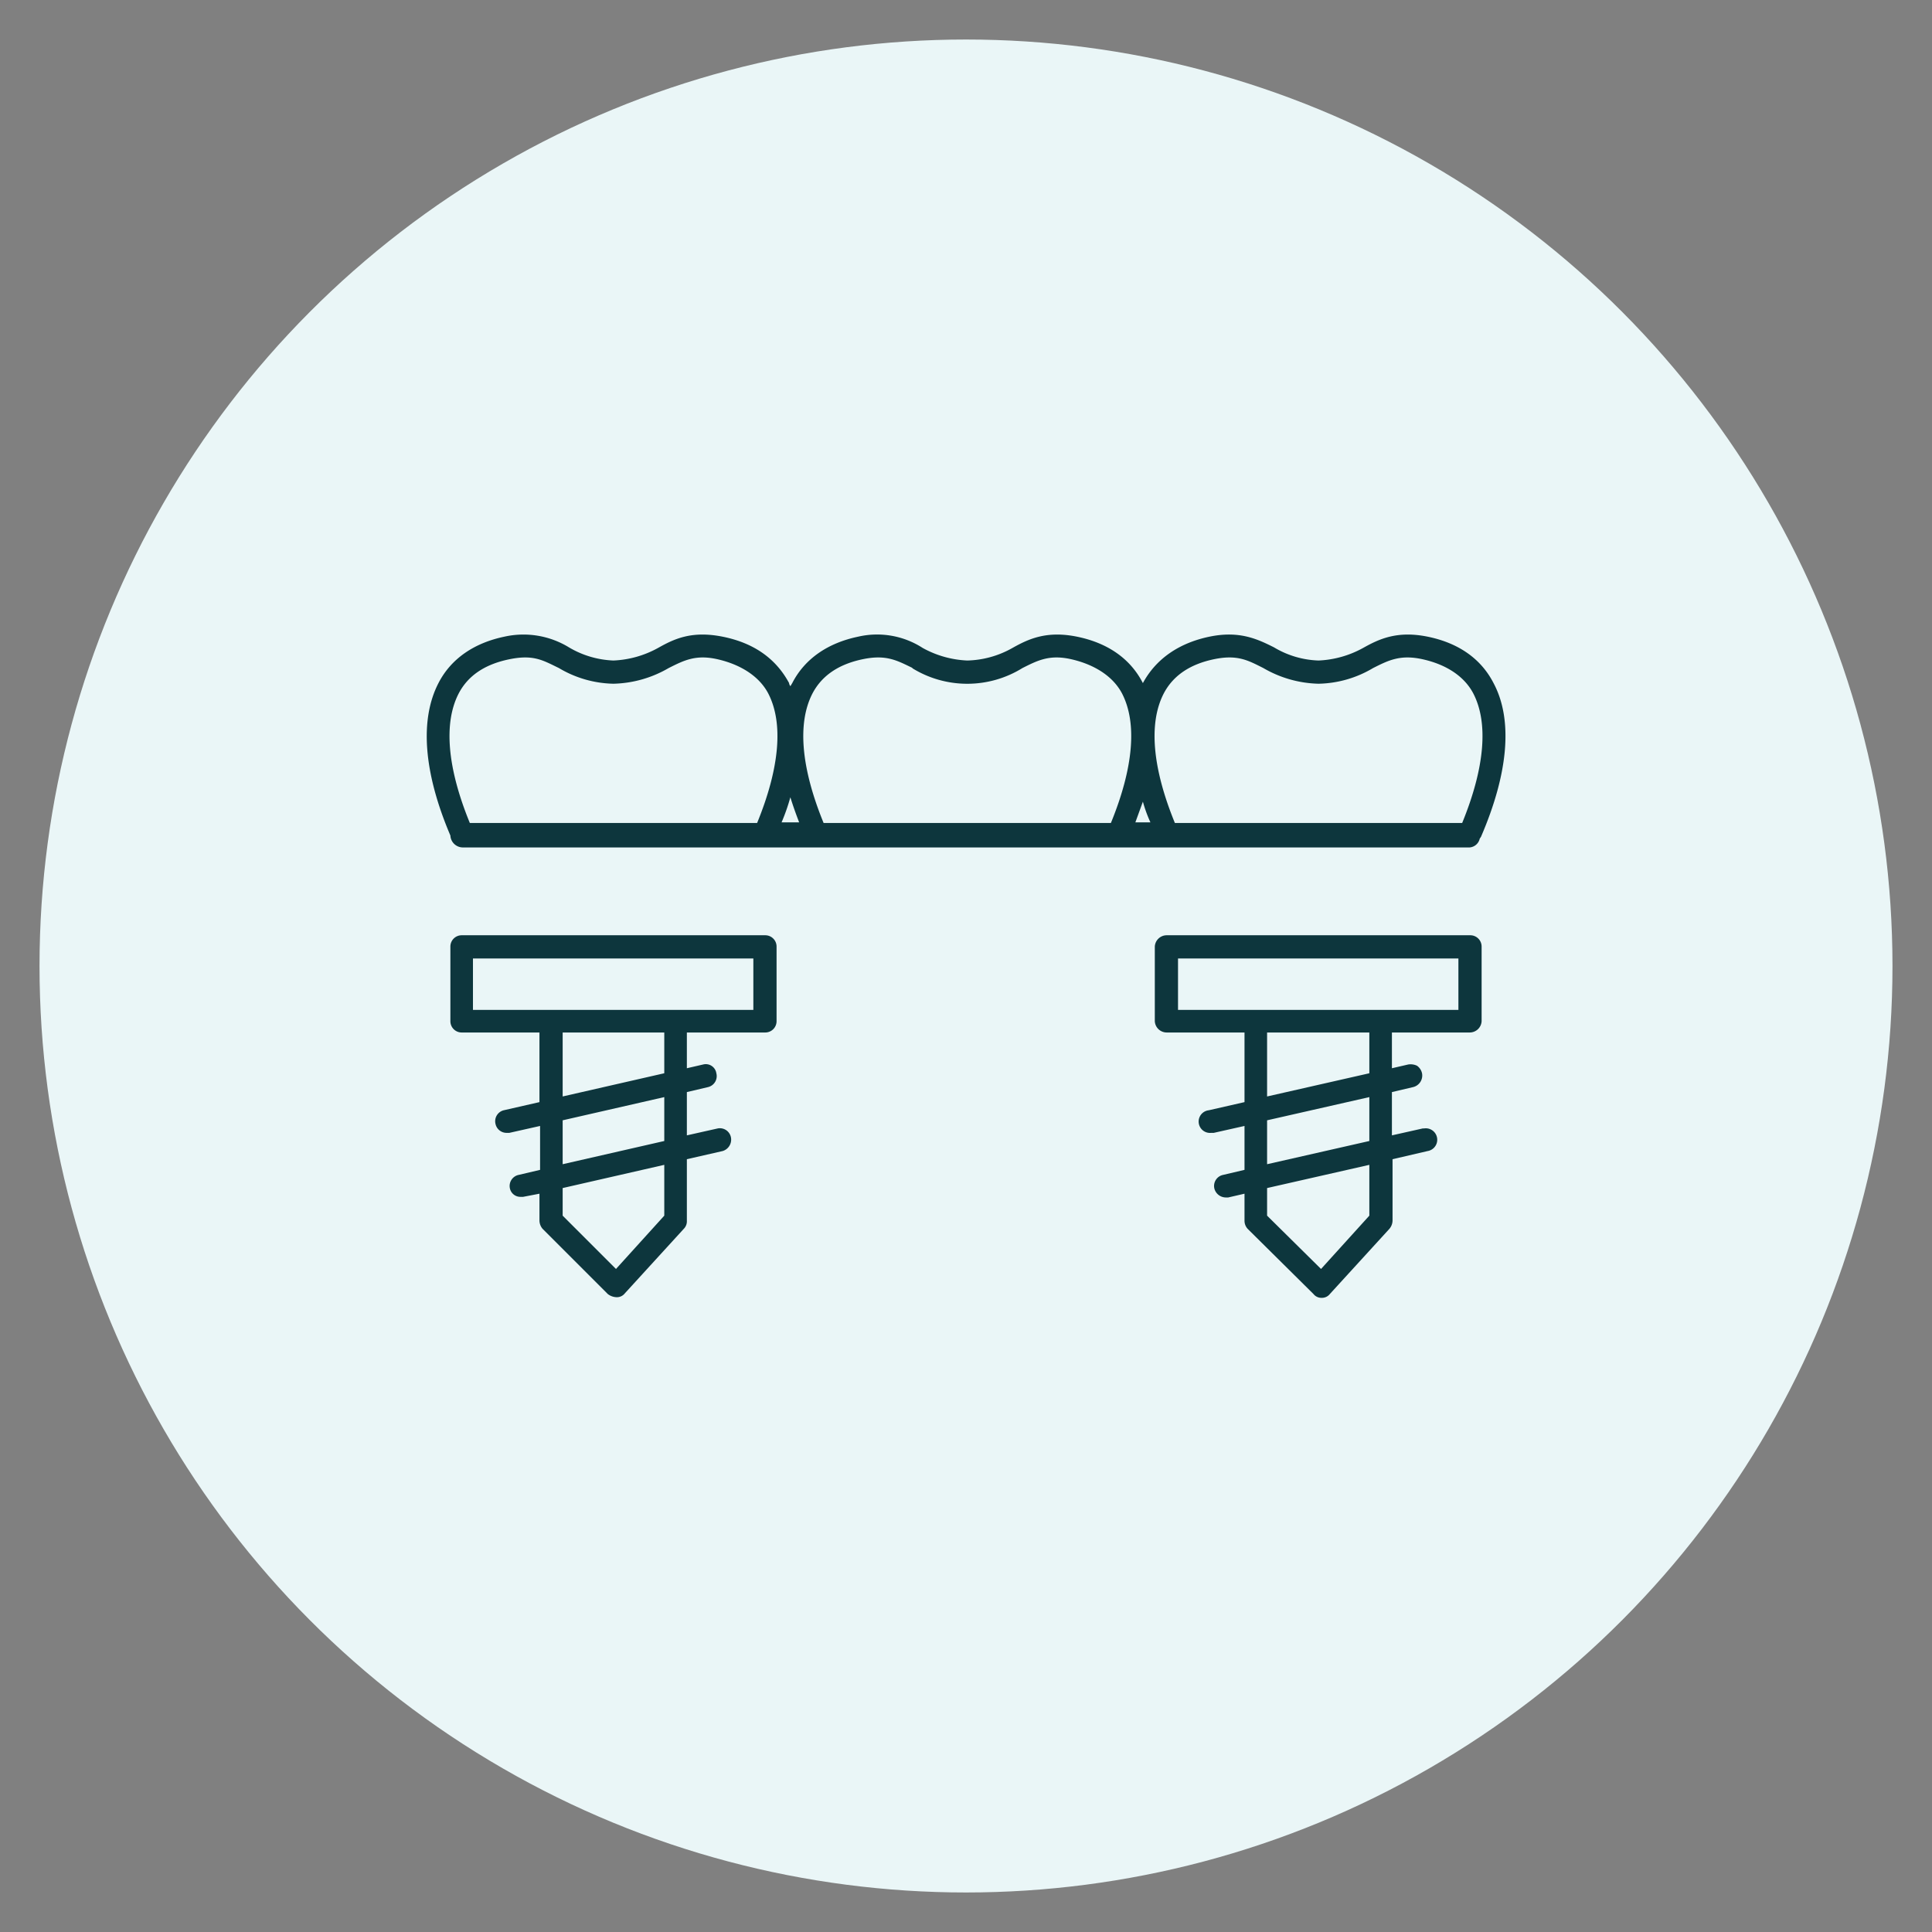 <svg xmlns="http://www.w3.org/2000/svg" id="a92b4ec4-5448-447d-bcdb-a949fd91dff0" data-name="Layer 1" viewBox="0 0 308 308"><rect x="0" y="0" width="308" height="308" fill="#808080" stroke="none"/><defs><style>.bb57731e-d4cc-4b0f-b7df-1eb7824a06a6{fill:#eaf6f7;}.accd415a-4533-437e-a8e0-c0adb571e0e9{fill:#0d363d;}</style></defs><circle class="bb57731e-d4cc-4b0f-b7df-1eb7824a06a6" cx="154" cy="154" r="147.7"></circle><path class="accd415a-4533-437e-a8e0-c0adb571e0e9" d="M122,149.1H73.6a1.8,1.8,0,0,0-1.8,1.8v11.9a1.8,1.8,0,0,0,1.8,1.8H86v11.1L80.3,177a1.8,1.8,0,0,0-1.3,2.2,1.8,1.8,0,0,0,1.7,1.4h.5l4.9-1.1v7l-3.4.8a1.8,1.8,0,0,0-1.4,2.2,1.7,1.7,0,0,0,1.7,1.3h.4l2.6-.5v4.3a2.1,2.1,0,0,0,.5,1.3l10.4,10.4a2.4,2.4,0,0,0,1.4.5h0a1.6,1.6,0,0,0,1.3-.6l9.5-10.4a1.7,1.7,0,0,0,.4-1.2v-9.8l5.7-1.3a1.9,1.9,0,0,0,1.3-2.3,1.8,1.8,0,0,0-2.1-1.3l-4.9,1.1v-6.9l3.4-.8a1.8,1.8,0,0,0,1.3-2.2,1.7,1.7,0,0,0-2.1-1.4l-2.6.6v-5.7H122a1.8,1.8,0,0,0,1.8-1.8V150.9A1.8,1.8,0,0,0,122,149.1Zm-16.1,36.6v8.1l-7.7,8.5-8.5-8.5v-4.4Zm0-10.8v7l-16.2,3.7v-7Zm0-10.3v6.5l-16.2,3.7V164.6Zm14.2-11.8V161H75.4v-8.2Z"></path><path class="accd415a-4533-437e-a8e0-c0adb571e0e9" d="M234.4,149.1H186a1.9,1.9,0,0,0-1.9,1.8h0v11.9a1.9,1.9,0,0,0,1.9,1.8h12.4v11.1l-5.7,1.3a1.8,1.8,0,0,0,.4,3.6h.4l4.9-1.1v7l-3.4.8a1.8,1.8,0,0,0-1.4,2.2,1.9,1.9,0,0,0,1.8,1.4h.4l2.6-.6v4.3a1.9,1.9,0,0,0,.5,1.3l10.5,10.4a1.6,1.6,0,0,0,1.3.6h0a1.6,1.6,0,0,0,1.3-.6l9.5-10.4a2.1,2.1,0,0,0,.5-1.3v-9.8l5.6-1.3a1.8,1.8,0,1,0-.6-3.6h-.2l-4.9,1.1v-6.9l3.4-.8a1.9,1.9,0,0,0,1.4-2.2,2,2,0,0,0-.8-1.2,2.4,2.4,0,0,0-1.4-.2l-2.6.6v-5.7h12.4a1.9,1.9,0,0,0,1.9-1.8h0V150.9A1.8,1.8,0,0,0,234.4,149.1Zm-16.1,36.6v8.1l-7.7,8.5-8.6-8.5v-4.4Zm0-10.8v7L202,185.6v-7Zm0-10.3v6.5L202,174.8V164.6Zm14.2-11.8V161H187.8v-8.2Z"></path><path class="accd415a-4533-437e-a8e0-c0adb571e0e9" d="M73.8,135.1H234a1.8,1.8,0,0,0,1.9-1.4l.2-.3c4.4-10.2,5.1-18.7,2-24.5-2-3.9-5.6-6.4-10.5-7.4s-7.8.4-10.3,1.8a16.1,16.1,0,0,1-7.1,2,14.7,14.7,0,0,1-7.1-2.1c-2.6-1.3-5.5-2.7-10.3-1.7s-8.5,3.5-10.6,7.4h0c-2-3.9-5.6-6.4-10.5-7.4s-7.8.4-10.3,1.8a15.3,15.3,0,0,1-7.2,2,16.1,16.1,0,0,1-7.1-2,13.4,13.4,0,0,0-10.3-1.8c-4.8,1-8.5,3.5-10.5,7.4l-.3.5c-.1-.2-.2-.3-.2-.5-2.1-3.9-5.6-6.4-10.6-7.4s-7.8.4-10.3,1.8a16.1,16.1,0,0,1-7.1,2,15,15,0,0,1-7.1-2.1,13.9,13.9,0,0,0-10.3-1.7c-4.8,1-8.5,3.5-10.5,7.4-3,5.8-2.4,14.2,1.9,24.3A2,2,0,0,0,73.8,135.1Zm15.3-28.6a17.6,17.6,0,0,0,8.7,2.5,18.3,18.3,0,0,0,8.8-2.5c2.4-1.2,4.3-2.2,7.8-1.4s6.6,2.6,8.1,5.5c2.4,4.7,1.8,11.8-1.8,20.6H74.9c-3.6-8.8-4.2-15.9-1.8-20.6h0c1.5-2.9,4.2-4.7,8.1-5.5S86.6,105.3,89.1,106.5Zm35.5,24.6a31.7,31.7,0,0,0,1.4-4c.4,1.3.9,2.7,1.4,4Zm20.8-24.6a16.7,16.7,0,0,0,17.6,0c2.4-1.2,4.3-2.2,7.8-1.4s6.6,2.6,8.1,5.5c2.4,4.7,1.8,11.8-1.8,20.6H131.3c-3.6-8.8-4.2-15.9-1.8-20.6h0c1.5-2.9,4.2-4.7,8-5.5s5.5.2,8,1.4ZM181,131.1l1.2-3.3a21.9,21.9,0,0,0,1.2,3.3Zm20.4-24.6a18.3,18.3,0,0,0,8.8,2.5,17.6,17.6,0,0,0,8.7-2.5c2.4-1.2,4.3-2.2,7.9-1.4s6.6,2.6,8.1,5.5c2.4,4.7,1.8,11.8-1.8,20.6H187.3c-3.6-8.8-4.2-15.9-1.8-20.6h0c1.5-2.9,4.2-4.7,8-5.5s5.5.2,7.9,1.4Z"></path></svg>
